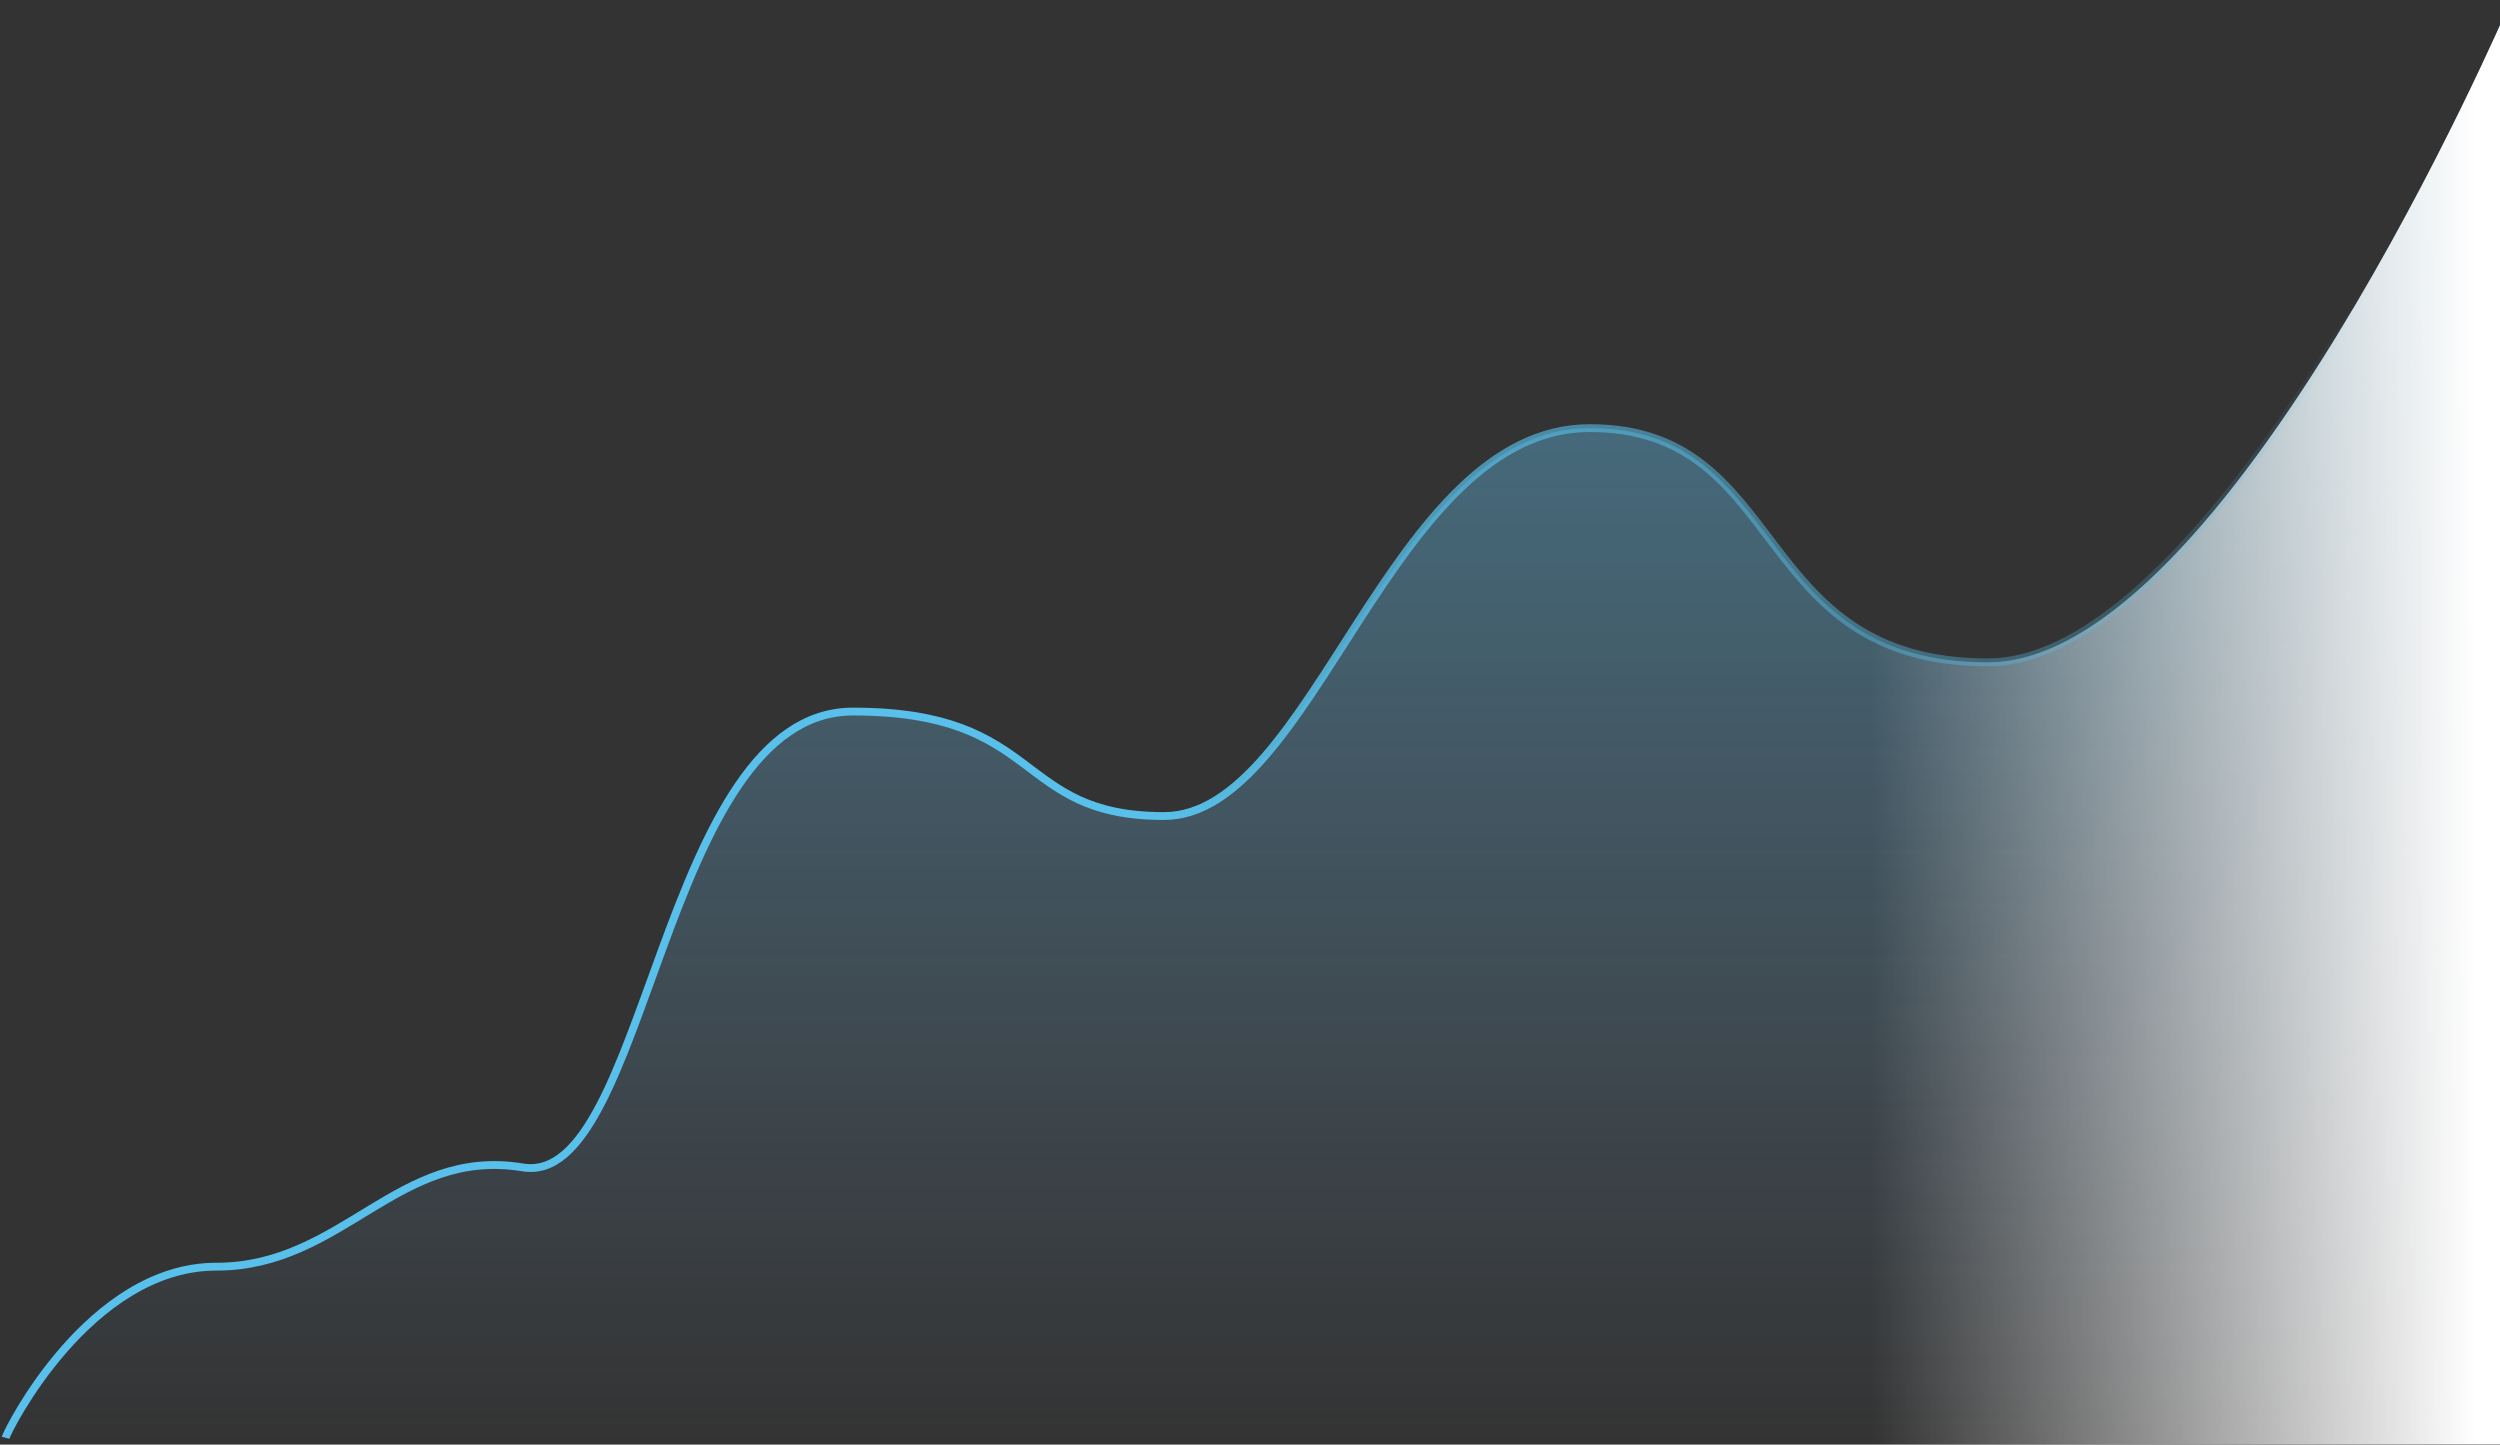 <?xml version="1.0" encoding="UTF-8"?> <svg xmlns="http://www.w3.org/2000/svg" width="957" height="553" viewBox="0 0 957 553" fill="none"><rect x="0" y="0" width="957" height="553" fill="#333333" stroke="none"/> <path d="M82.797 484.883C34.272 484.883 1.8 549.825 1 552.883H960V2.89C960 2.89 852.254 253.537 760.896 253.537C669.539 253.537 685.275 163.883 608.555 163.883C531.835 163.883 503.065 312.383 445.525 312.383C387.985 312.383 399.831 272.383 326.496 272.383C253.161 272.383 248.044 454.807 200.134 446.883C152.223 438.96 131.322 484.883 82.797 484.883Z" fill="url(#paint0_linear_2381_318)"></path> <path d="M82.797 484.883C34.272 484.883 1.8 549.825 1 552.883H960V2.89C960 2.89 852.254 253.537 760.896 253.537C669.539 253.537 685.275 163.883 608.555 163.883C531.835 163.883 503.065 312.383 445.525 312.383C387.985 312.383 399.831 272.383 326.496 272.383C253.161 272.383 248.044 454.807 200.134 446.883C152.223 438.96 131.322 484.883 82.797 484.883Z" fill="url(#paint1_linear_2381_318)"></path> <path d="M2.128 550.384C2.929 547.325 34.272 484.884 82.797 484.884C131.323 484.884 152.223 438.96 200.134 446.884C248.044 454.807 253.161 272.384 326.496 272.384C399.831 272.384 387.985 312.384 445.525 312.384C503.065 312.384 531.835 163.883 608.555 163.883C685.275 163.883 669.539 253.538 760.896 253.538C852.254 253.538 962.566 0 962.566 0" stroke="url(#paint2_linear_2381_318)" stroke-width="3"></path> <defs> <linearGradient id="paint0_linear_2381_318" x1="480.5" y1="68.883" x2="480.5" y2="552.883" gradientUnits="userSpaceOnUse"> <stop stop-color="#58C0EA" stop-opacity="0.48"></stop> <stop offset="1" stop-color="#8AC4F6" stop-opacity="0"></stop> </linearGradient> <linearGradient id="paint1_linear_2381_318" x1="948" y1="314.5" x2="716" y2="314.5" gradientUnits="userSpaceOnUse"> <stop stop-color="white"></stop> <stop offset="1" stop-color="white" stop-opacity="0"></stop> </linearGradient> <linearGradient id="paint2_linear_2381_318" x1="441" y1="319.5" x2="923.5" y2="155" gradientUnits="userSpaceOnUse"> <stop stop-color="#58C0EA"></stop> <stop offset="1" stop-color="#58C0EA" stop-opacity="0"></stop> <stop offset="1" stop-color="#92E0FF" stop-opacity="0"></stop> </linearGradient> </defs> </svg> 